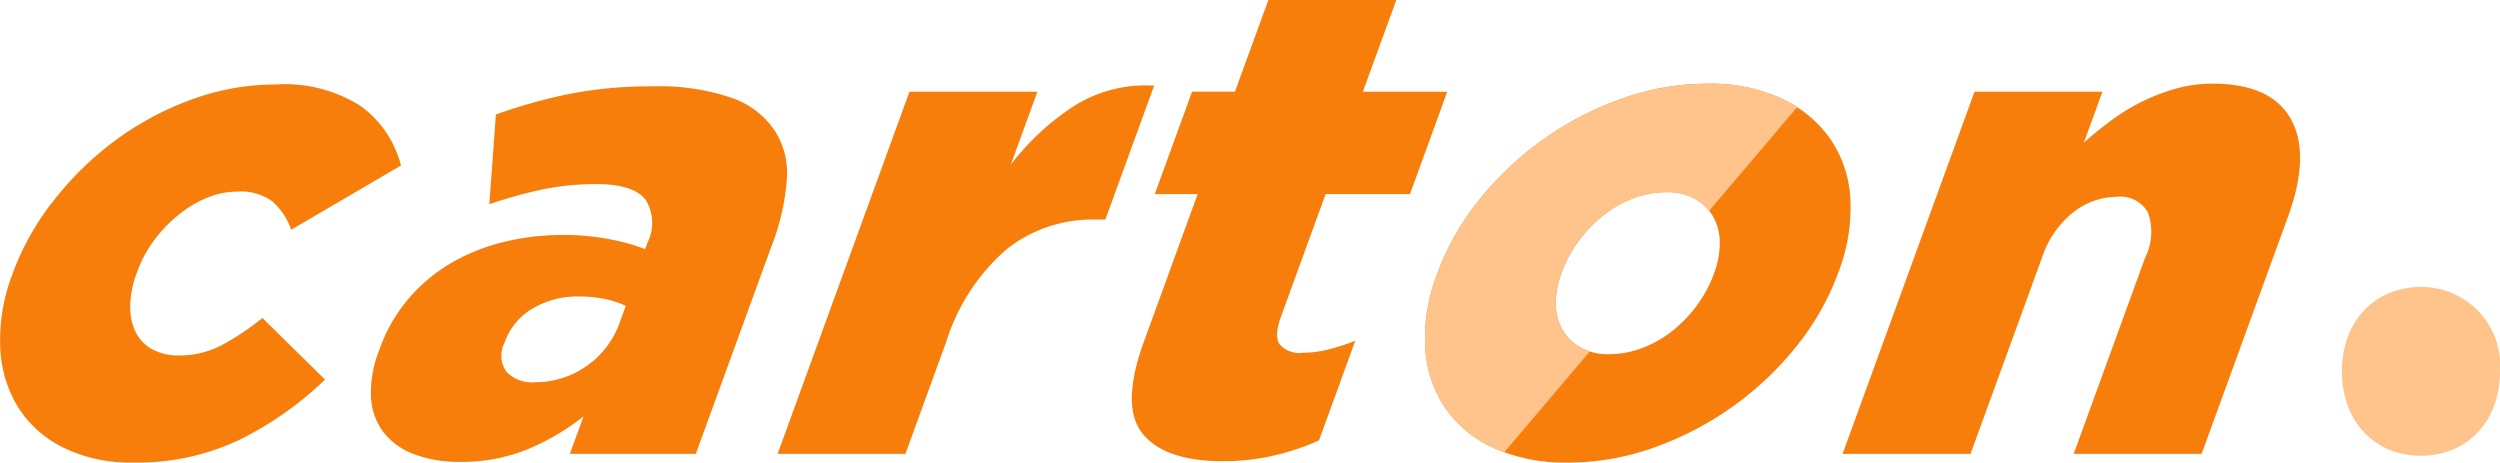 <svg xmlns="http://www.w3.org/2000/svg" xmlns:xlink="http://www.w3.org/1999/xlink" id="Component_101_1" data-name="Component 101 &#x2013; 1" width="148.153" height="27.411" viewBox="0 0 148.153 27.411"><defs><clipPath id="clip-path"><rect id="Rectangle_385" data-name="Rectangle 385" width="148.153" height="27.411" fill="#f77e0b"></rect></clipPath></defs><g id="Group_1133" data-name="Group 1133" clip-path="url(#clip-path)"><path id="Path_1332" data-name="Path 1332" d="M162.026,24.871c0,2.939,1.924,5,4.684,5s4.685-2.059,4.685-5a4.651,4.651,0,0,0-4.685-5c-2.761,0-4.684,2.058-4.684,5" transform="translate(-23.243 -2.863)" fill="#ffc48b"></path><path id="Path_1333" data-name="Path 1333" d="M7.9,28.253a9.014,9.014,0,0,1-4.161-.893,6.638,6.638,0,0,1-2.678-2.4A7.33,7.33,0,0,1,.013,21.41a10.837,10.837,0,0,1,.714-4.3l.029-.08a15.679,15.679,0,0,1,2.421-4.3,18.87,18.87,0,0,1,3.661-3.57,17.819,17.819,0,0,1,4.514-2.42,14.473,14.473,0,0,1,4.989-.893,8.377,8.377,0,0,1,5.081,1.31,6.306,6.306,0,0,1,2.341,3.491l-6.508,3.808a3.994,3.994,0,0,0-1.1-1.667,3.145,3.145,0,0,0-2.087-.594,4.748,4.748,0,0,0-1.824.377,6.693,6.693,0,0,0-1.7,1.031A8.388,8.388,0,0,0,9.118,15.1a7.331,7.331,0,0,0-.988,1.845l-.029.079a5.768,5.768,0,0,0-.383,1.924A3.416,3.416,0,0,0,8.027,20.5,2.35,2.35,0,0,0,9,21.529a3.187,3.187,0,0,0,1.611.377,5.367,5.367,0,0,0,2.5-.595,15.08,15.08,0,0,0,2.438-1.626l3.713,3.649a20.081,20.081,0,0,1-5.072,3.57A14.121,14.121,0,0,1,7.9,28.253" transform="translate(0 -0.841)" fill="#f77e0b"></path><path id="Path_1334" data-name="Path 1334" d="M30.966,28.232a7.576,7.576,0,0,1-2.7-.437,4.146,4.146,0,0,1-1.82-1.268,3.723,3.723,0,0,1-.777-2.063,6.725,6.725,0,0,1,.485-2.855l.029-.08a9.509,9.509,0,0,1,1.683-2.936,9.858,9.858,0,0,1,2.473-2.1,11.685,11.685,0,0,1,3.1-1.269,14.538,14.538,0,0,1,3.613-.437,14.035,14.035,0,0,1,2.783.258,12.347,12.347,0,0,1,2.074.575l.13-.358a2.59,2.59,0,0,0-.112-2.579q-.721-.91-2.9-.912a15.482,15.482,0,0,0-3.211.318,27.477,27.477,0,0,0-3.138.872l.388-5.315a31.822,31.822,0,0,1,4.311-1.21,24.819,24.819,0,0,1,4.99-.457,13.258,13.258,0,0,1,4.656.675A5.064,5.064,0,0,1,49.591,8.6a4.652,4.652,0,0,1,.719,2.876,13.628,13.628,0,0,1-.9,3.948L44.915,27.757H37.452l.809-2.222A13.883,13.883,0,0,1,34.906,27.5a10.313,10.313,0,0,1-3.94.734m4.419-4.721a5.315,5.315,0,0,0,5.018-3.53l.361-.992a5.062,5.062,0,0,0-1.184-.4,7.2,7.2,0,0,0-1.551-.158,5.192,5.192,0,0,0-2.827.734,3.772,3.772,0,0,0-1.593,1.924l-.029.079A1.647,1.647,0,0,0,33.7,22.9a2.1,2.1,0,0,0,1.681.615" transform="translate(-3.68 -0.861)" fill="#f77e0b"></path><path id="Path_1335" data-name="Path 1335" d="M61.612,6.288h7.58l-1.573,4.323A15.013,15.013,0,0,1,71.39,7.121,7.937,7.937,0,0,1,76.112,5.93l-2.89,7.934h-.635a8.178,8.178,0,0,0-5.2,1.746A11.956,11.956,0,0,0,63.8,21.084l-2.426,6.664H53.8Z" transform="translate(-7.717 -0.853)" fill="#f77e0b"></path><path id="Path_1336" data-name="Path 1336" d="M83.706,27.331q-3.43,0-4.754-1.626t.077-5.474L82.209,11.5H79.668l2.211-6.069h2.54L86.4,0h7.582L92,5.435h5L94.793,11.5h-5l-2.644,7.259q-.419,1.15-.083,1.646a1.548,1.548,0,0,0,1.366.5,6.272,6.272,0,0,0,1.542-.2,12.311,12.311,0,0,0,1.577-.515L89.4,26.1a14.647,14.647,0,0,1-2.667.893,13.191,13.191,0,0,1-3.023.336" transform="translate(-11.234 0)" fill="#f77e0b"></path><path id="Path_1337" data-name="Path 1337" d="M107.069,28.246a10.286,10.286,0,0,1-4.425-.873,6.962,6.962,0,0,1-2.877-2.4,7.057,7.057,0,0,1-1.168-3.55,10.537,10.537,0,0,1,.7-4.323l.029-.08a15.29,15.29,0,0,1,2.475-4.343,18.92,18.92,0,0,1,8.434-5.989,15.052,15.052,0,0,1,5.089-.893,10.033,10.033,0,0,1,4.419.893,7.25,7.25,0,0,1,2.876,2.4,6.923,6.923,0,0,1,1.175,3.531,10.557,10.557,0,0,1-.7,4.324l-.029.078a15.294,15.294,0,0,1-2.475,4.345,18.777,18.777,0,0,1-3.782,3.57,18.927,18.927,0,0,1-4.652,2.42,15.089,15.089,0,0,1-5.09.893m2.421-6.426a5.52,5.52,0,0,0,2-.375,6.7,6.7,0,0,0,1.781-1.021,7.938,7.938,0,0,0,1.445-1.515,7.332,7.332,0,0,0,.977-1.81l.028-.08a5.063,5.063,0,0,0,.337-1.848,3.119,3.119,0,0,0-.4-1.515,2.841,2.841,0,0,0-1.069-1.042,3.339,3.339,0,0,0-1.682-.394,5.521,5.521,0,0,0-2,.373,6.645,6.645,0,0,0-1.781,1.024,7.813,7.813,0,0,0-1.446,1.514,7.284,7.284,0,0,0-.976,1.809l-.028.078a5.044,5.044,0,0,0-.337,1.851,3.109,3.109,0,0,0,.4,1.514,2.845,2.845,0,0,0,1.07,1.043,3.342,3.342,0,0,0,1.683.394" transform="translate(-14.141 -0.834)" fill="#f77e0b"></path><path id="Path_1338" data-name="Path 1338" d="M135.3,6.27h7.581l-1.1,3.015q.756-.674,1.613-1.31a12.223,12.223,0,0,1,1.816-1.11,11.666,11.666,0,0,1,2.008-.774,8,8,0,0,1,2.186-.3q3.472,0,4.643,2.1t-.173,5.791L148.758,27.73h-7.581l4.232-11.622a3.4,3.4,0,0,0,.16-2.7,1.882,1.882,0,0,0-1.824-.912,4.231,4.231,0,0,0-2.585.912,5.7,5.7,0,0,0-1.864,2.7L135.063,27.73h-7.582Z" transform="translate(-18.287 -0.834)" fill="#f77e0b"></path><path id="Path_1339" data-name="Path 1339" d="M107.808,21.426a2.841,2.841,0,0,1-1.069-1.042,3.106,3.106,0,0,1-.4-1.515,5.047,5.047,0,0,1,.337-1.851l.028-.078a7.284,7.284,0,0,1,.976-1.809,7.813,7.813,0,0,1,1.446-1.514,6.668,6.668,0,0,1,1.781-1.024,5.524,5.524,0,0,1,2-.373,3.339,3.339,0,0,1,1.682.394,2.882,2.882,0,0,1,.826.73l5.223-6.156a8.514,8.514,0,0,0-.893-.5,10.033,10.033,0,0,0-4.419-.893,15.052,15.052,0,0,0-5.089.893,18.92,18.92,0,0,0-8.434,5.989,15.29,15.29,0,0,0-2.475,4.343l-.029.08a10.539,10.539,0,0,0-.7,4.323,7.065,7.065,0,0,0,1.168,3.55,6.962,6.962,0,0,0,2.877,2.4c.206.1.429.175.649.256l5.067-5.972a2.82,2.82,0,0,1-.553-.231" transform="translate(-14.141 -0.834)" fill="#ffc48b"></path></g></svg>
